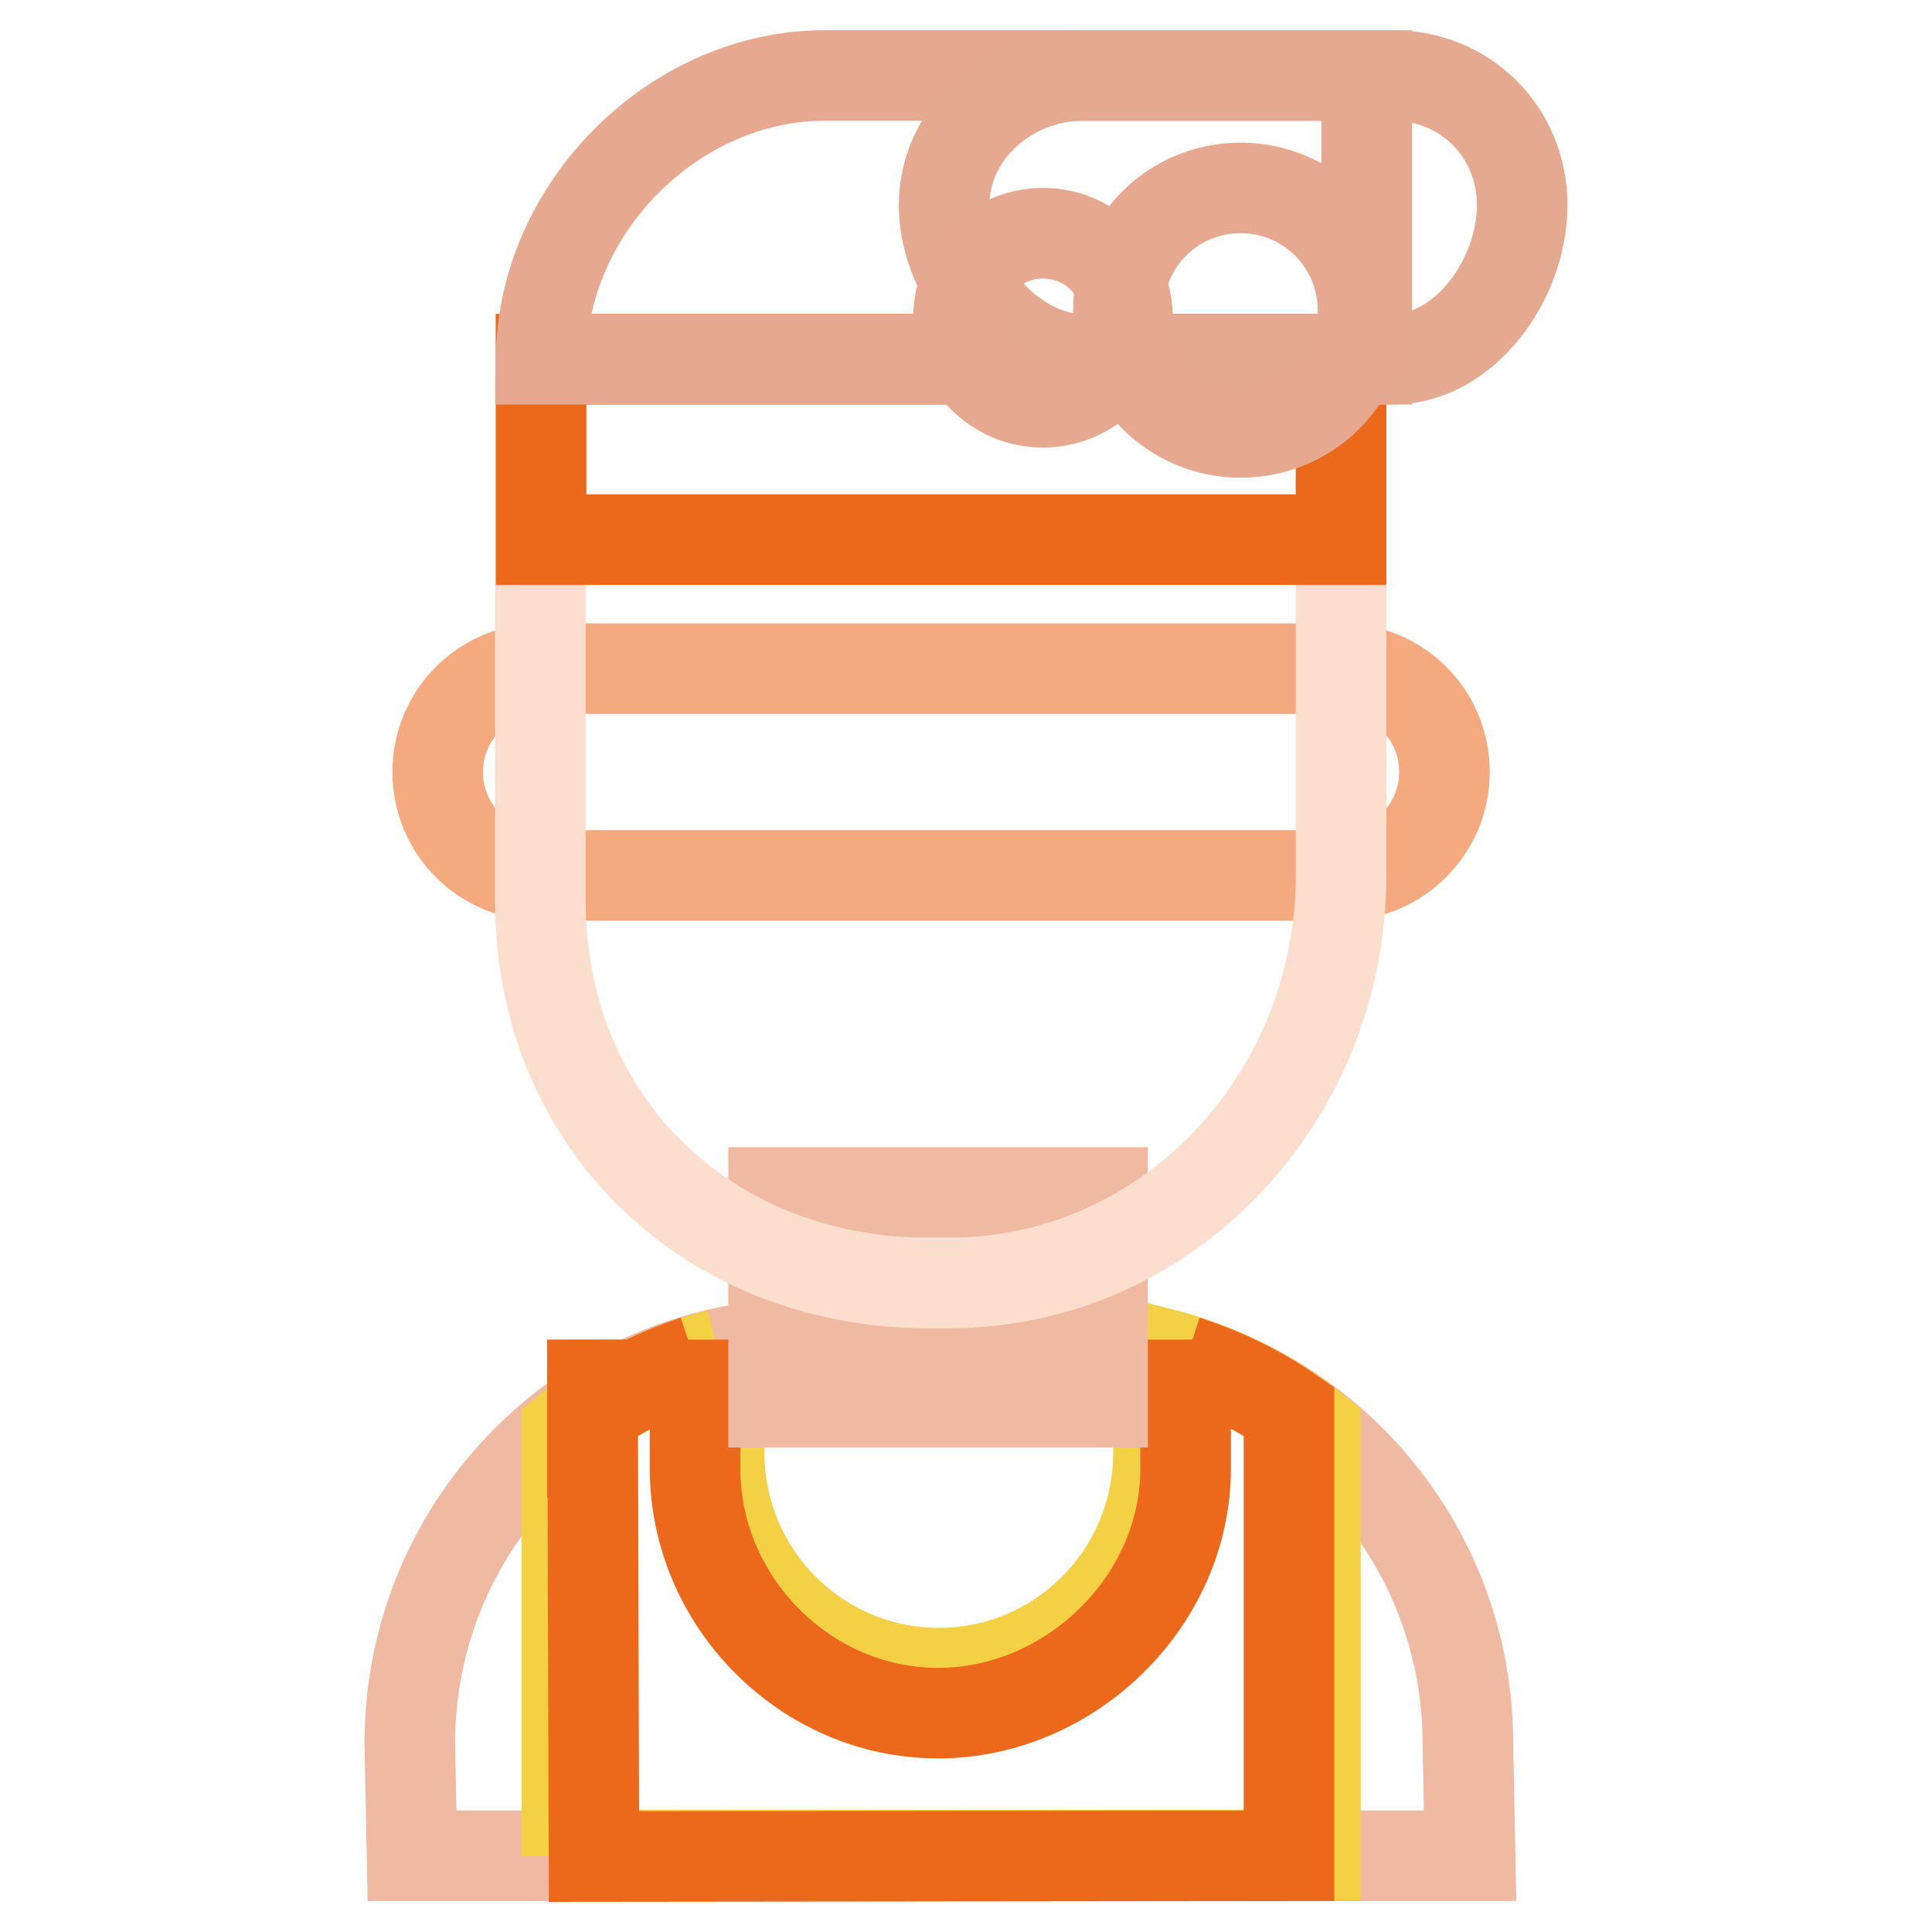 <?xml version="1.0" encoding="utf-8"?>
<!-- Svg Vector Icons : http://www.onlinewebfonts.com/icon -->
<!DOCTYPE svg PUBLIC "-//W3C//DTD SVG 1.1//EN" "http://www.w3.org/Graphics/SVG/1.1/DTD/svg11.dtd">
<svg version="1.1" xmlns="http://www.w3.org/2000/svg" xmlns:xlink="http://www.w3.org/1999/xlink" x="0px" y="0px" viewBox="0 0 256 256" enable-background="new 0 0 256 256" xml:space="preserve">
<g> <path stroke-width="12" fill-opacity="0" stroke="#f0b9a2"  d="M54.6,245.9l-0.3-14.9c0-29.3,23.7-53,52.9-53h34.4c29.2,0,52.9,23.7,52.9,53l0.3,14.9H54.6z"/> <path stroke-width="12" fill-opacity="0" stroke="#f4d044"  d="M75.1,245.9v-56.3c5.9-4.8,12.8-8.2,20.2-10.2v-1.9v15c0,16.1,13,29.2,29.1,29.2 c16.1,0,29.1-13.1,29.1-29.2v-13.3c7.6,1.9,14.7,5.4,20.8,10.3v56.3H75.1z"/> <path stroke-width="12" fill-opacity="0" stroke="#ec691b"  d="M78.7,246l-0.2-68.5l0,9.5c4.2-2.9,8.8-5.1,13.6-6.7v-2.8v17.1c0,17.6,14.6,32.4,32.2,32.4 c17.5,0,32.8-14.8,32.8-32.4v-17.1v2.8c4.9,1.6,9.5,3.8,13.7,6.7v58.9L78.7,246L78.7,246z"/> <path stroke-width="12" fill-opacity="0" stroke="#f0b9a2"  d="M102.5,158h43.6v27.8h-43.6V158z"/> <path stroke-width="12" fill-opacity="0" stroke="#f4aa7e"  d="M71.7,88.6h106c7.6,0,13.7,6.1,13.7,13.7c0,7.5-6.1,13.7-13.7,13.7h-106c-7.6,0-13.7-6.1-13.7-13.7 C58,94.7,64.1,88.6,71.7,88.6z"/> <path stroke-width="12" fill-opacity="0" stroke="#fbdece"  d="M177.7,47.6V116c0,29.3-22.8,54-52,54H123c-29.2,0-51.4-21.3-51.4-50.6V47.6H177.7z"/> <path stroke-width="12" fill-opacity="0" stroke="#ec691b"  d="M71.7,47.6h106v23.9h-106V47.6z"/> <path stroke-width="12" fill-opacity="0" stroke="#e6a990"  d="M181.1,47.6H71.7c0.1-20,17.6-37.6,37.6-37.6h71.8V47.6L181.1,47.6z"/> <path stroke-width="12" fill-opacity="0" stroke="#e4a98f"  d="M143.5,10h41c9.7,0,17.2,7.5,17.2,17.2s-7.5,20.4-17.2,20.4h-41c-9.7,0-18.4-10.7-18.4-20.4 S133.8,10,143.5,10z"/> <path stroke-width="12" fill-opacity="0" stroke="#e6a990"  d="M148.2,41.1c0,8.9,7.2,16.2,16.2,16.2s16.2-7.2,16.2-16.2c0-8.9-7.2-16.2-16.2-16.2S148.2,32.1,148.2,41.1z "/> <path stroke-width="12" fill-opacity="0" stroke="#e6a990"  d="M127,42.1c0,6.2,5,11.2,11.2,11.2c6.2,0,11.2-5,11.2-11.2c0-6.2-5-11.2-11.2-11.2 C132,30.9,127,35.9,127,42.1z"/></g>
</svg>